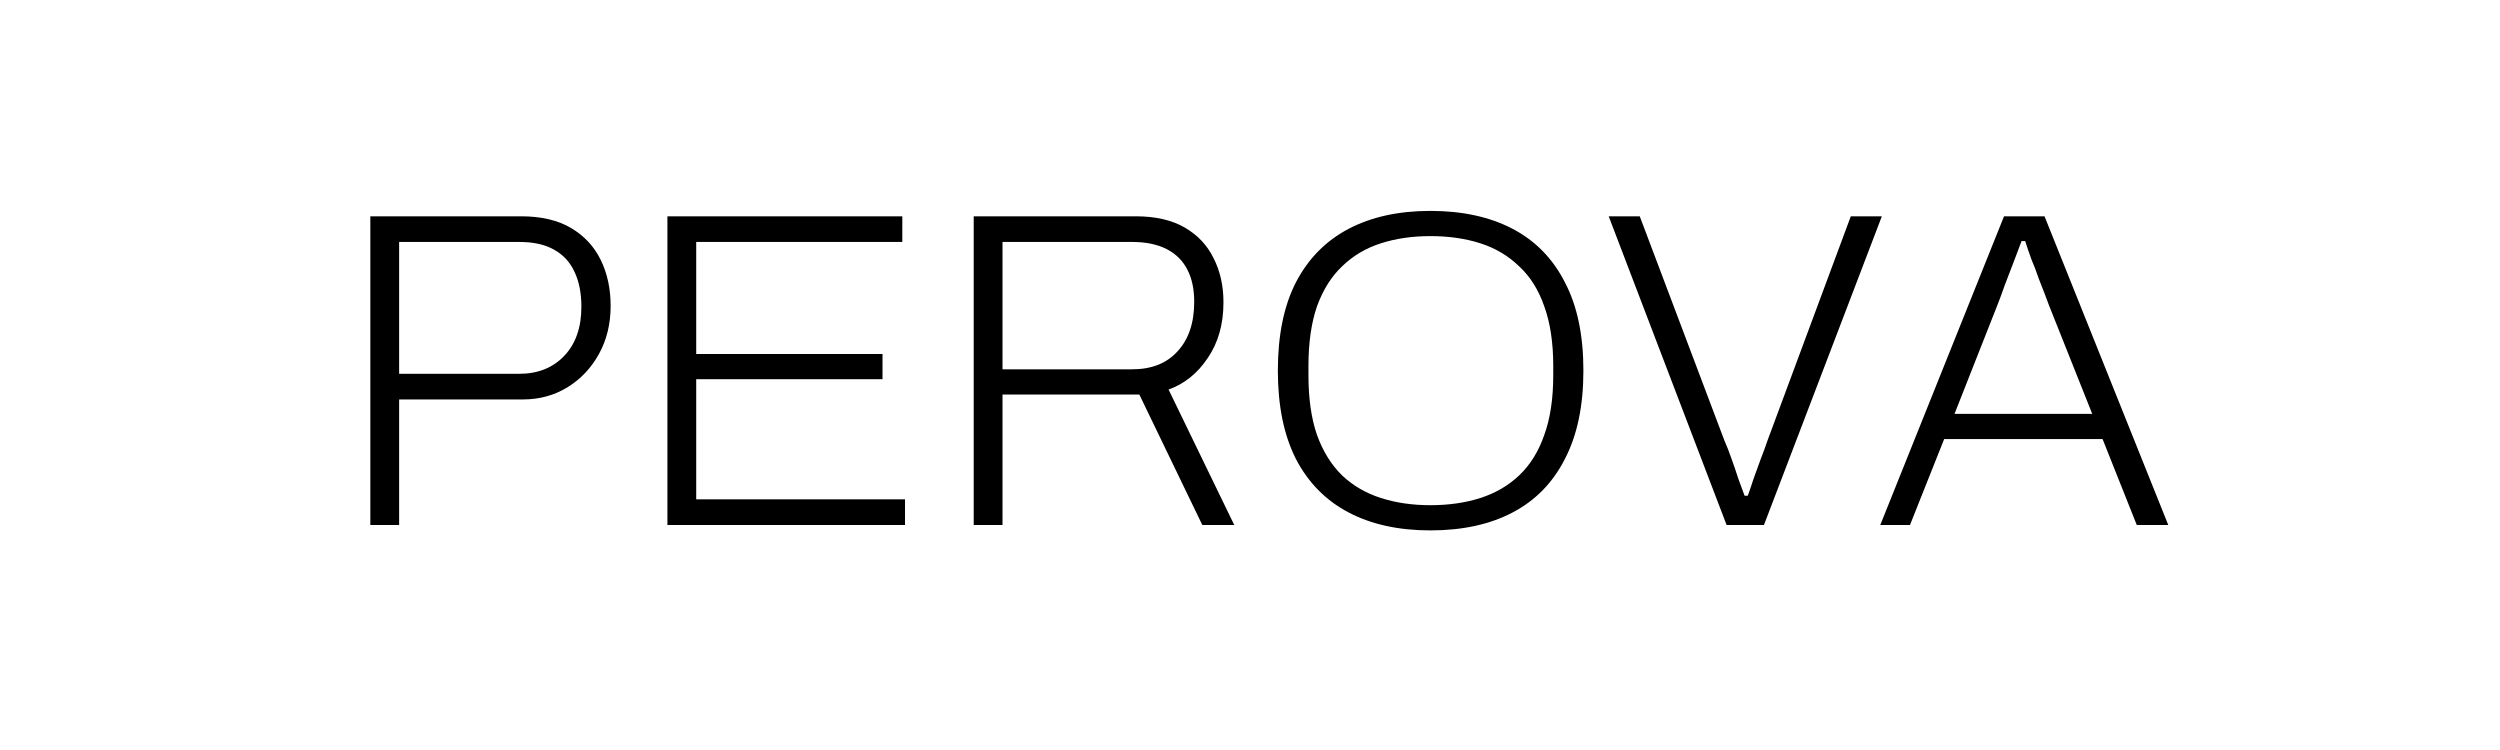 <?xml version="1.0" encoding="UTF-8"?> <svg xmlns="http://www.w3.org/2000/svg" width="200" height="60" viewBox="0 0 200 60" fill="none"> <path d="M29.627 42V17.304H41.687C43.295 17.304 44.627 17.616 45.683 18.24C46.739 18.864 47.531 19.716 48.059 20.796C48.587 21.876 48.851 23.1 48.851 24.468C48.851 25.908 48.539 27.192 47.915 28.32C47.291 29.448 46.451 30.336 45.395 30.984C44.339 31.632 43.151 31.956 41.831 31.956H31.931V42H29.627ZM31.931 29.904H41.543C43.031 29.904 44.231 29.424 45.143 28.464C46.055 27.504 46.511 26.196 46.511 24.54C46.511 23.46 46.331 22.536 45.971 21.768C45.611 20.976 45.059 20.376 44.315 19.968C43.595 19.56 42.671 19.356 41.543 19.356H31.931V29.904ZM53.393 42V17.304H72.185V19.356H55.697V28.32H70.601V30.336H55.697V39.948H72.401V42H53.393ZM77.897 42V17.304H90.857C92.441 17.304 93.749 17.604 94.781 18.204C95.813 18.804 96.581 19.62 97.085 20.652C97.613 21.684 97.877 22.86 97.877 24.18C97.877 25.932 97.457 27.42 96.617 28.644C95.801 29.868 94.757 30.708 93.485 31.164L98.741 42H96.185L91.145 31.56H80.201V42H77.897ZM80.201 29.544H90.569C92.129 29.544 93.341 29.064 94.205 28.104C95.093 27.144 95.537 25.824 95.537 24.144C95.537 23.136 95.357 22.284 94.997 21.588C94.637 20.868 94.085 20.316 93.341 19.932C92.597 19.548 91.673 19.356 90.569 19.356H80.201V29.544ZM114.432 42.432C111.888 42.432 109.704 41.952 107.88 40.992C106.056 40.032 104.652 38.604 103.668 36.708C102.708 34.812 102.228 32.46 102.228 29.652C102.228 26.82 102.708 24.468 103.668 22.596C104.652 20.7 106.056 19.272 107.88 18.312C109.704 17.352 111.888 16.872 114.432 16.872C117 16.872 119.196 17.352 121.02 18.312C122.844 19.272 124.236 20.7 125.196 22.596C126.18 24.468 126.672 26.82 126.672 29.652C126.672 32.46 126.18 34.812 125.196 36.708C124.236 38.604 122.844 40.032 121.02 40.992C119.196 41.952 117 42.432 114.432 42.432ZM114.432 40.416C115.896 40.416 117.228 40.224 118.428 39.84C119.628 39.456 120.66 38.856 121.524 38.04C122.412 37.2 123.084 36.12 123.54 34.8C124.02 33.48 124.26 31.884 124.26 30.012V29.292C124.26 27.42 124.02 25.824 123.54 24.504C123.084 23.184 122.412 22.116 121.524 21.3C120.66 20.46 119.628 19.848 118.428 19.464C117.228 19.08 115.896 18.888 114.432 18.888C112.992 18.888 111.672 19.08 110.472 19.464C109.272 19.848 108.24 20.46 107.376 21.3C106.512 22.116 105.84 23.184 105.36 24.504C104.904 25.824 104.676 27.42 104.676 29.292V30.012C104.676 31.884 104.904 33.48 105.36 34.8C105.84 36.12 106.512 37.2 107.376 38.04C108.24 38.856 109.272 39.456 110.472 39.84C111.672 40.224 112.992 40.416 114.432 40.416ZM138.128 42L128.696 17.304H131.18L137.948 35.232C138.14 35.664 138.332 36.156 138.524 36.708C138.716 37.236 138.896 37.764 139.064 38.292C139.256 38.82 139.424 39.276 139.568 39.66H139.82C139.964 39.276 140.12 38.82 140.288 38.292C140.48 37.764 140.672 37.236 140.864 36.708C141.08 36.156 141.26 35.664 141.404 35.232L148.064 17.304H150.548L141.116 42H138.128ZM150.422 42L160.322 17.304H163.562L173.462 42H170.942L168.206 35.124H155.534L152.798 42H150.422ZM156.362 33.108H167.378L163.922 24.432C163.85 24.24 163.742 23.952 163.598 23.568C163.454 23.184 163.286 22.752 163.094 22.272C162.926 21.768 162.734 21.264 162.518 20.76C162.326 20.232 162.158 19.74 162.014 19.284H161.726C161.558 19.74 161.354 20.28 161.114 20.904C160.874 21.528 160.634 22.152 160.394 22.776C160.178 23.4 159.974 23.952 159.782 24.432L156.362 33.108Z" fill="black"></path> </svg> 